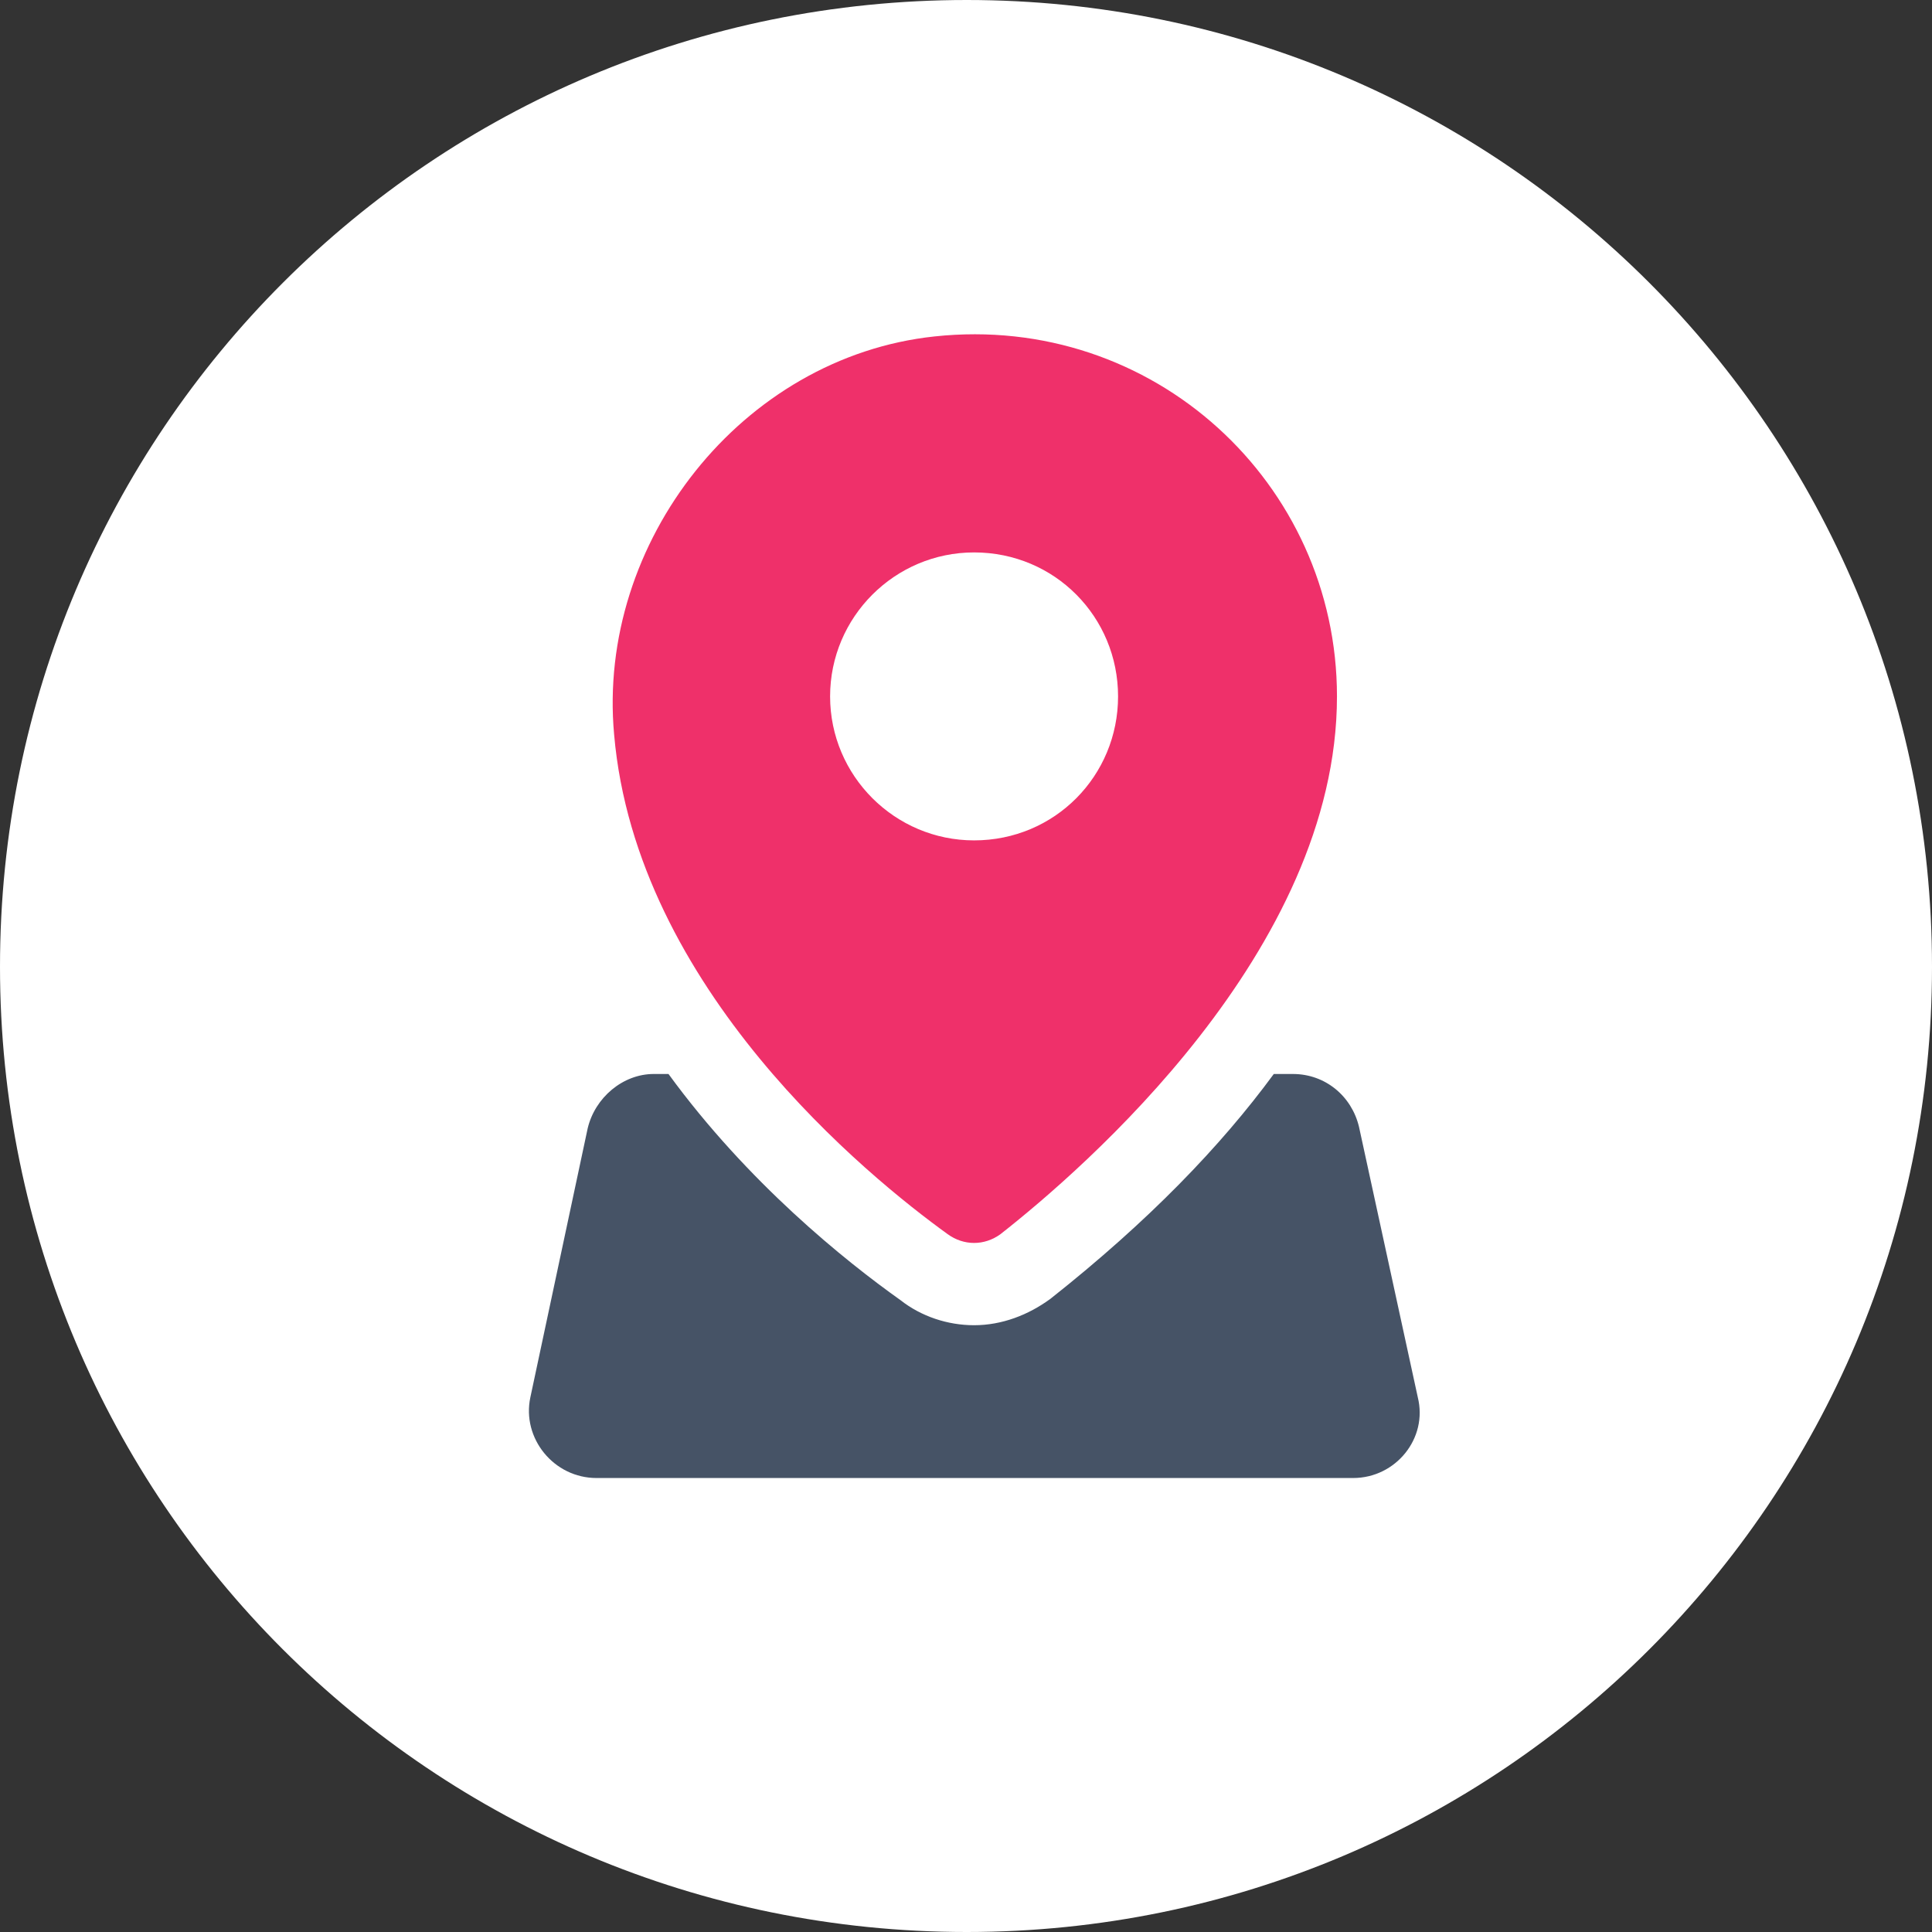 <svg xmlns="http://www.w3.org/2000/svg" xmlns:xlink="http://www.w3.org/1999/xlink" xmlns:xodm="http://www.corel.com/coreldraw/odm/2003" xml:space="preserve" width="51px" height="51px" style="shape-rendering:geometricPrecision; text-rendering:geometricPrecision; image-rendering:optimizeQuality; fill-rule:evenodd; clip-rule:evenodd" viewBox="0 0 1.315 1.315">
 <rect x="0" y="0" width="1.315" height="1.315" fill="#333333" stroke="none"/>
 <defs>
  <style type="text/css">
   <![CDATA[
    .fil2 {fill:#465366;fill-rule:nonzero}
    .fil1 {fill:#EF306A;fill-rule:nonzero}
    .fil0 {fill:white;fill-rule:nonzero}
   ]]>
  </style>
 </defs>
 <g id="Layer_x0020_1">
  <path class="fil0" d="M1.315 0.658c0,0.363 -0.294,0.657 -0.657,0.657 -0.364,0 -0.658,-0.294 -0.658,-0.657 0,-0.364 0.294,-0.658 0.658,-0.658 0.363,0 0.657,0.294 0.657,0.658z"></path>
  <path class="fil1" d="M0.663 0.572c-0.054,0 -0.098,-0.044 -0.098,-0.098 0,-0.054 0.044,-0.098 0.098,-0.098 0.055,0 0.098,0.044 0.098,0.098 0,0.054 -0.043,0.098 -0.098,0.098zm-0.027 -0.343c-0.131,0.014 -0.23,0.14 -0.218,0.271 0.015,0.173 0.173,0.301 0.227,0.34 0.011,0.008 0.025,0.008 0.036,0 0.056,-0.044 0.229,-0.193 0.229,-0.366 0,-0.145 -0.125,-0.261 -0.274,-0.245z"></path>
  <path class="fil2" d="M0.965 0.951l-0.04 -0.184c-0.005,-0.021 -0.023,-0.036 -0.045,-0.036l-0.013 0c-0.036,0.049 -0.085,0.1 -0.152,0.153 -0.015,0.011 -0.033,0.018 -0.052,0.018 -0.018,0 -0.036,-0.006 -0.05,-0.017 -0.038,-0.027 -0.104,-0.08 -0.158,-0.154l-0.01 0c-0.021,0 -0.04,0.016 -0.045,0.037l-0.039 0.183c-0.006,0.028 0.016,0.055 0.045,0.055l0.515 0c0.029,0 0.051,-0.027 0.044,-0.055z"></path>
 </g>
</svg>